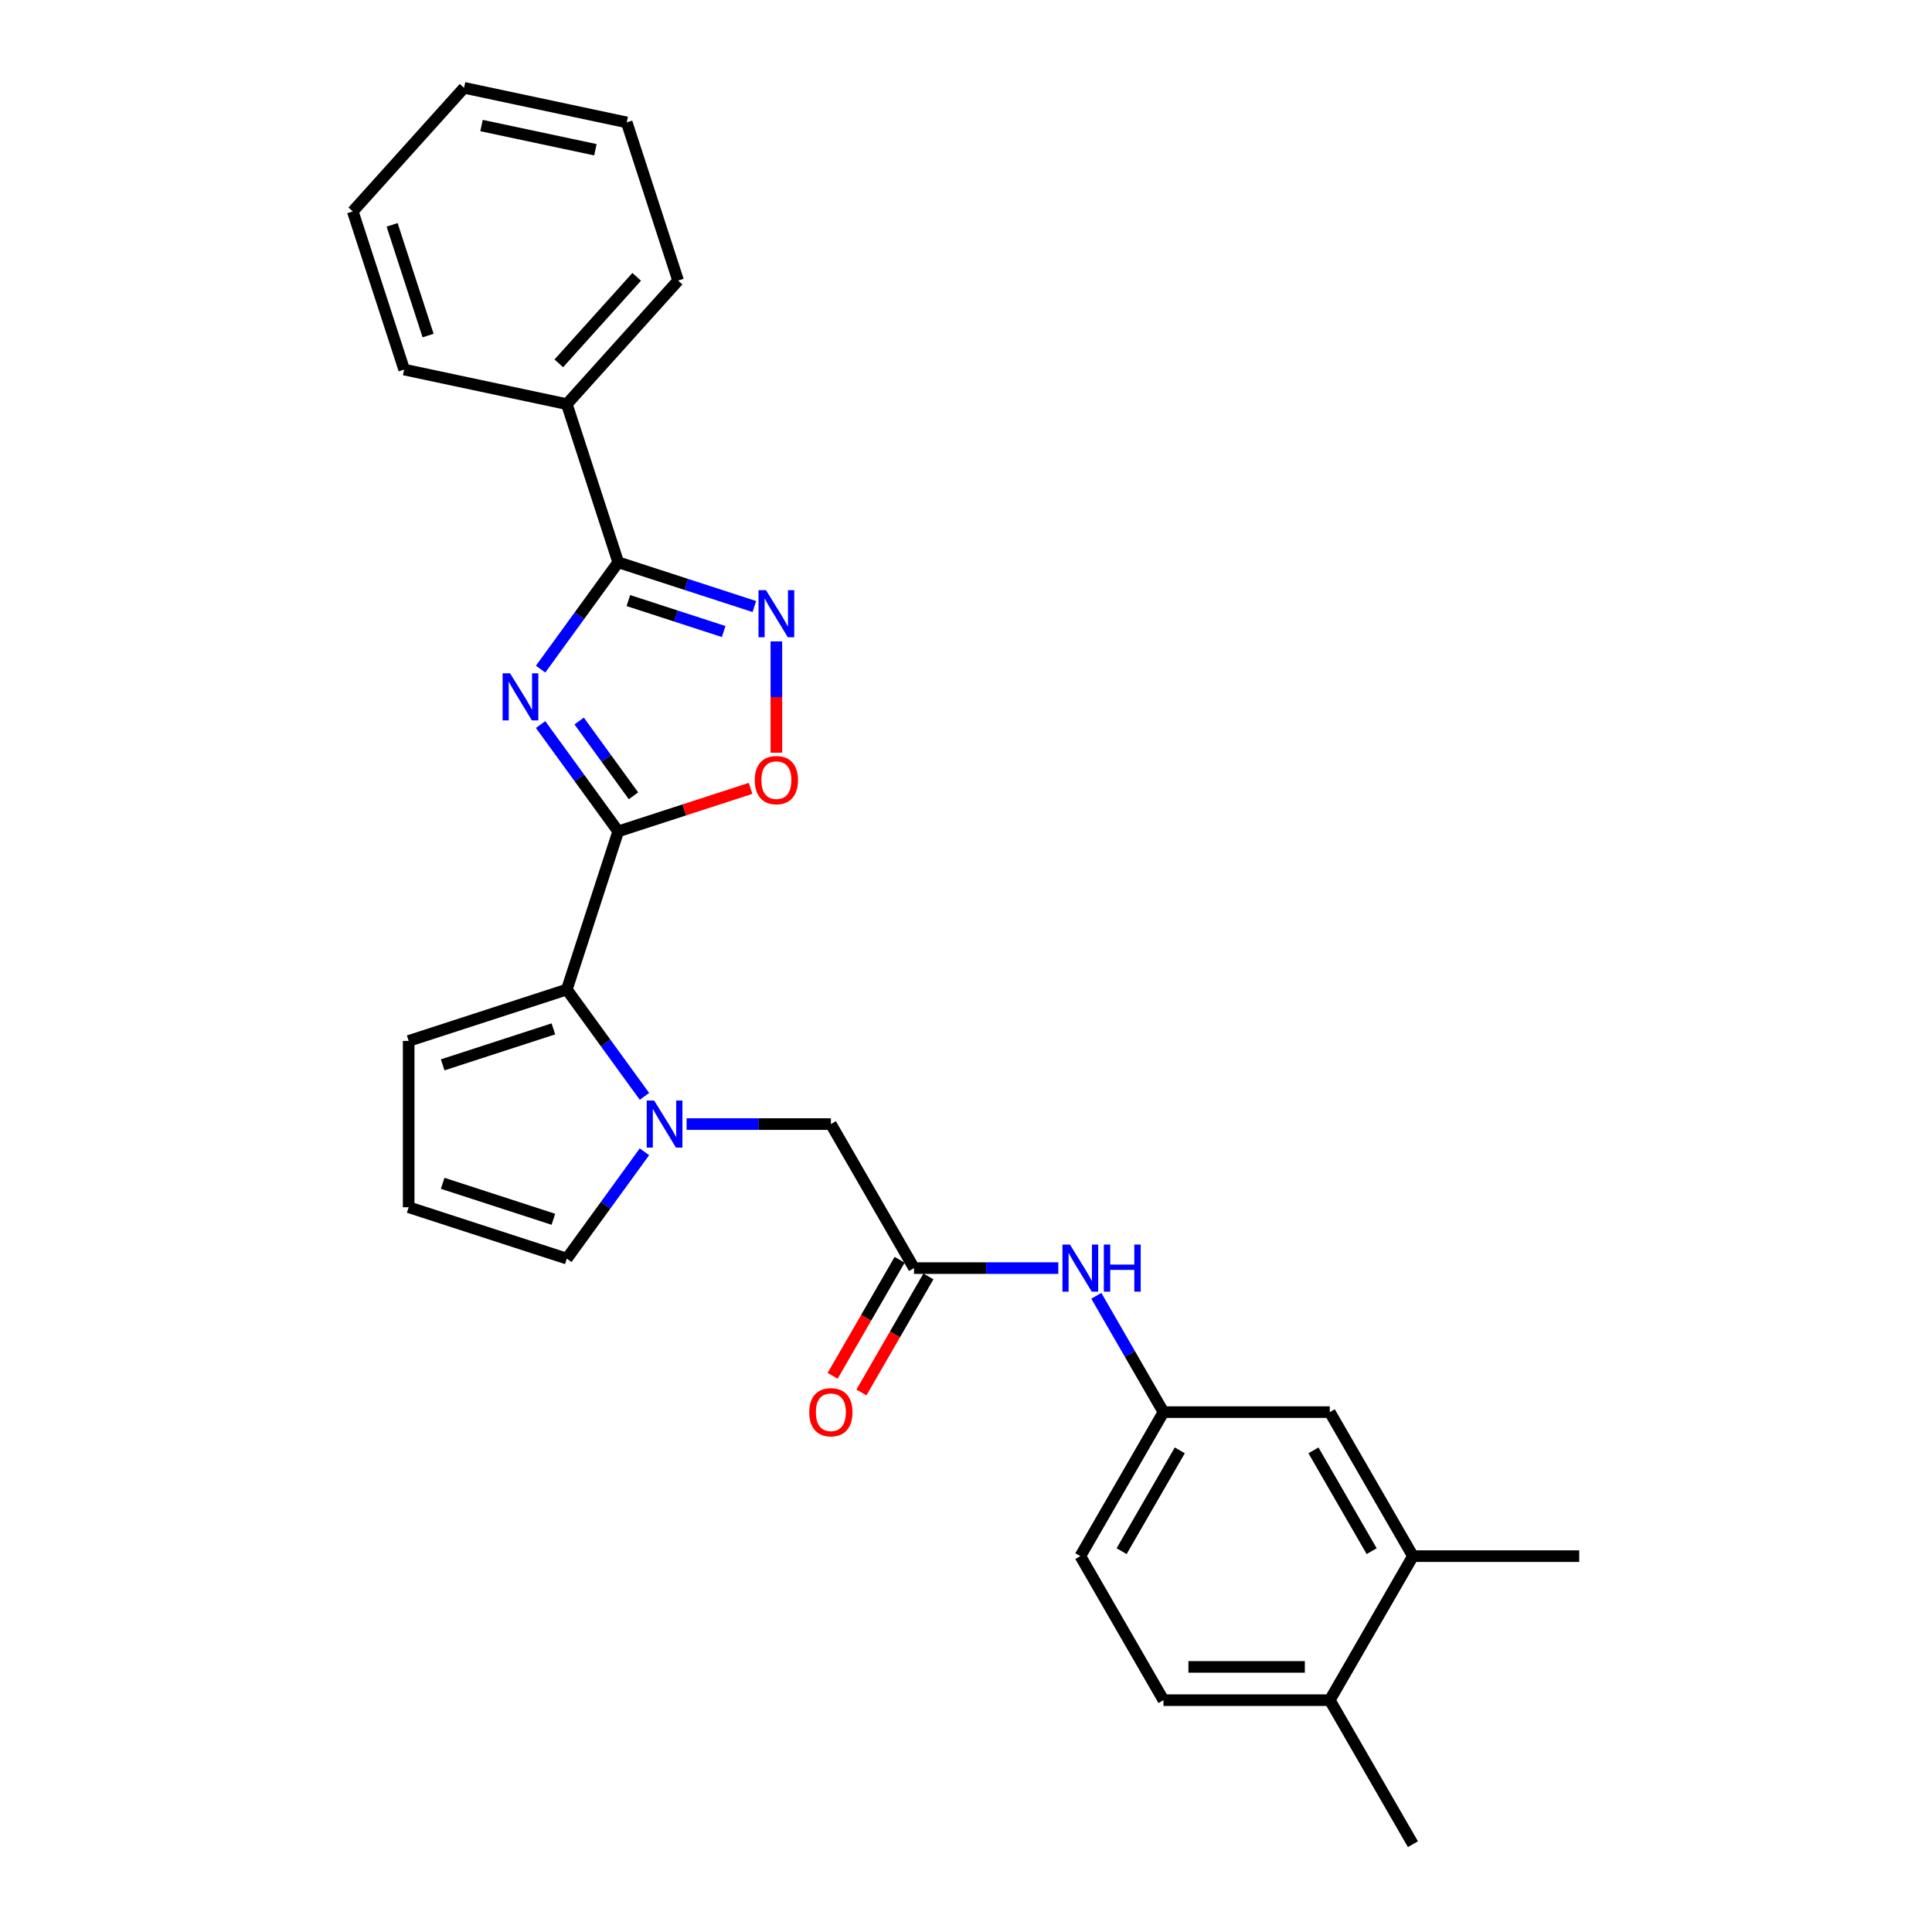 <?xml version='1.0' encoding='iso-8859-1'?>
<svg version='1.1' baseProfile='full'
              xmlns='http://www.w3.org/2000/svg'
                      xmlns:rdkit='http://www.rdkit.org/xml'
                      xmlns:xlink='http://www.w3.org/1999/xlink'
                  xml:space='preserve'
width='1000px' height='1000px' viewBox='0 0 1000 1000'>
<!-- END OF HEADER -->
<rect style='opacity:1.0;fill:#FFFFFF;stroke:none' width='1000' height='1000' x='0' y='0'> </rect>
<path class='bond-0' d='M 279.813,375.024 L 299.9,402.672' style='fill:none;fill-rule:evenodd;stroke:#0000FF;stroke-width:6px;stroke-linecap:butt;stroke-linejoin:miter;stroke-opacity:1' />
<path class='bond-0' d='M 299.9,402.672 L 319.988,430.321' style='fill:none;fill-rule:evenodd;stroke:#000000;stroke-width:6px;stroke-linecap:butt;stroke-linejoin:miter;stroke-opacity:1' />
<path class='bond-0' d='M 299.766,373.2 L 313.828,392.554' style='fill:none;fill-rule:evenodd;stroke:#0000FF;stroke-width:6px;stroke-linecap:butt;stroke-linejoin:miter;stroke-opacity:1' />
<path class='bond-0' d='M 313.828,392.554 L 327.889,411.908' style='fill:none;fill-rule:evenodd;stroke:#000000;stroke-width:6px;stroke-linecap:butt;stroke-linejoin:miter;stroke-opacity:1' />
<path class='bond-1' d='M 279.813,346.343 L 299.9,318.695' style='fill:none;fill-rule:evenodd;stroke:#0000FF;stroke-width:6px;stroke-linecap:butt;stroke-linejoin:miter;stroke-opacity:1' />
<path class='bond-1' d='M 299.9,318.695 L 319.988,291.046' style='fill:none;fill-rule:evenodd;stroke:#000000;stroke-width:6px;stroke-linecap:butt;stroke-linejoin:miter;stroke-opacity:1' />
<path class='bond-3' d='M 319.988,430.321 L 293.389,512.185' style='fill:none;fill-rule:evenodd;stroke:#000000;stroke-width:6px;stroke-linecap:butt;stroke-linejoin:miter;stroke-opacity:1' />
<path class='bond-5' d='M 319.988,430.321 L 354.249,419.189' style='fill:none;fill-rule:evenodd;stroke:#000000;stroke-width:6px;stroke-linecap:butt;stroke-linejoin:miter;stroke-opacity:1' />
<path class='bond-5' d='M 354.249,419.189 L 388.51,408.057' style='fill:none;fill-rule:evenodd;stroke:#FF0000;stroke-width:6px;stroke-linecap:butt;stroke-linejoin:miter;stroke-opacity:1' />
<path class='bond-4' d='M 319.988,291.046 L 355.222,302.494' style='fill:none;fill-rule:evenodd;stroke:#000000;stroke-width:6px;stroke-linecap:butt;stroke-linejoin:miter;stroke-opacity:1' />
<path class='bond-4' d='M 355.222,302.494 L 390.456,313.942' style='fill:none;fill-rule:evenodd;stroke:#0000FF;stroke-width:6px;stroke-linecap:butt;stroke-linejoin:miter;stroke-opacity:1' />
<path class='bond-4' d='M 325.239,310.853 L 349.902,318.867' style='fill:none;fill-rule:evenodd;stroke:#000000;stroke-width:6px;stroke-linecap:butt;stroke-linejoin:miter;stroke-opacity:1' />
<path class='bond-4' d='M 349.902,318.867 L 374.566,326.881' style='fill:none;fill-rule:evenodd;stroke:#0000FF;stroke-width:6px;stroke-linecap:butt;stroke-linejoin:miter;stroke-opacity:1' />
<path class='bond-13' d='M 319.988,291.046 L 293.389,209.182' style='fill:none;fill-rule:evenodd;stroke:#000000;stroke-width:6px;stroke-linecap:butt;stroke-linejoin:miter;stroke-opacity:1' />
<path class='bond-2' d='M 333.565,567.482 L 313.477,539.833' style='fill:none;fill-rule:evenodd;stroke:#0000FF;stroke-width:6px;stroke-linecap:butt;stroke-linejoin:miter;stroke-opacity:1' />
<path class='bond-2' d='M 313.477,539.833 L 293.389,512.185' style='fill:none;fill-rule:evenodd;stroke:#000000;stroke-width:6px;stroke-linecap:butt;stroke-linejoin:miter;stroke-opacity:1' />
<path class='bond-7' d='M 355.38,581.822 L 392.72,581.822' style='fill:none;fill-rule:evenodd;stroke:#0000FF;stroke-width:6px;stroke-linecap:butt;stroke-linejoin:miter;stroke-opacity:1' />
<path class='bond-7' d='M 392.72,581.822 L 430.061,581.822' style='fill:none;fill-rule:evenodd;stroke:#000000;stroke-width:6px;stroke-linecap:butt;stroke-linejoin:miter;stroke-opacity:1' />
<path class='bond-8' d='M 333.565,596.163 L 313.477,623.811' style='fill:none;fill-rule:evenodd;stroke:#0000FF;stroke-width:6px;stroke-linecap:butt;stroke-linejoin:miter;stroke-opacity:1' />
<path class='bond-8' d='M 313.477,623.811 L 293.389,651.46' style='fill:none;fill-rule:evenodd;stroke:#000000;stroke-width:6px;stroke-linecap:butt;stroke-linejoin:miter;stroke-opacity:1' />
<path class='bond-10' d='M 293.389,512.185 L 211.525,538.784' style='fill:none;fill-rule:evenodd;stroke:#000000;stroke-width:6px;stroke-linecap:butt;stroke-linejoin:miter;stroke-opacity:1' />
<path class='bond-10' d='M 286.429,532.547 L 229.125,551.167' style='fill:none;fill-rule:evenodd;stroke:#000000;stroke-width:6px;stroke-linecap:butt;stroke-linejoin:miter;stroke-opacity:1' />
<path class='bond-27' d='M 401.852,331.986 L 401.852,360.794' style='fill:none;fill-rule:evenodd;stroke:#0000FF;stroke-width:6px;stroke-linecap:butt;stroke-linejoin:miter;stroke-opacity:1' />
<path class='bond-27' d='M 401.852,360.794 L 401.852,389.602' style='fill:none;fill-rule:evenodd;stroke:#FF0000;stroke-width:6px;stroke-linecap:butt;stroke-linejoin:miter;stroke-opacity:1' />
<path class='bond-6' d='M 473.099,656.367 L 430.061,581.822' style='fill:none;fill-rule:evenodd;stroke:#000000;stroke-width:6px;stroke-linecap:butt;stroke-linejoin:miter;stroke-opacity:1' />
<path class='bond-9' d='M 473.099,656.367 L 510.439,656.367' style='fill:none;fill-rule:evenodd;stroke:#000000;stroke-width:6px;stroke-linecap:butt;stroke-linejoin:miter;stroke-opacity:1' />
<path class='bond-9' d='M 510.439,656.367 L 547.779,656.367' style='fill:none;fill-rule:evenodd;stroke:#0000FF;stroke-width:6px;stroke-linecap:butt;stroke-linejoin:miter;stroke-opacity:1' />
<path class='bond-17' d='M 465.644,652.063 L 448.305,682.096' style='fill:none;fill-rule:evenodd;stroke:#000000;stroke-width:6px;stroke-linecap:butt;stroke-linejoin:miter;stroke-opacity:1' />
<path class='bond-17' d='M 448.305,682.096 L 430.965,712.13' style='fill:none;fill-rule:evenodd;stroke:#FF0000;stroke-width:6px;stroke-linecap:butt;stroke-linejoin:miter;stroke-opacity:1' />
<path class='bond-17' d='M 480.553,660.671 L 463.214,690.704' style='fill:none;fill-rule:evenodd;stroke:#000000;stroke-width:6px;stroke-linecap:butt;stroke-linejoin:miter;stroke-opacity:1' />
<path class='bond-17' d='M 463.214,690.704 L 445.874,720.737' style='fill:none;fill-rule:evenodd;stroke:#FF0000;stroke-width:6px;stroke-linecap:butt;stroke-linejoin:miter;stroke-opacity:1' />
<path class='bond-28' d='M 293.389,651.46 L 211.525,624.861' style='fill:none;fill-rule:evenodd;stroke:#000000;stroke-width:6px;stroke-linecap:butt;stroke-linejoin:miter;stroke-opacity:1' />
<path class='bond-28' d='M 286.429,631.097 L 229.125,612.478' style='fill:none;fill-rule:evenodd;stroke:#000000;stroke-width:6px;stroke-linecap:butt;stroke-linejoin:miter;stroke-opacity:1' />
<path class='bond-14' d='M 567.455,670.707 L 584.834,700.809' style='fill:none;fill-rule:evenodd;stroke:#0000FF;stroke-width:6px;stroke-linecap:butt;stroke-linejoin:miter;stroke-opacity:1' />
<path class='bond-14' d='M 584.834,700.809 L 602.214,730.912' style='fill:none;fill-rule:evenodd;stroke:#000000;stroke-width:6px;stroke-linecap:butt;stroke-linejoin:miter;stroke-opacity:1' />
<path class='bond-12' d='M 211.525,538.784 L 211.525,624.861' style='fill:none;fill-rule:evenodd;stroke:#000000;stroke-width:6px;stroke-linecap:butt;stroke-linejoin:miter;stroke-opacity:1' />
<path class='bond-11' d='M 731.329,805.456 L 688.291,730.912' style='fill:none;fill-rule:evenodd;stroke:#000000;stroke-width:6px;stroke-linecap:butt;stroke-linejoin:miter;stroke-opacity:1' />
<path class='bond-11' d='M 709.964,802.882 L 679.837,750.701' style='fill:none;fill-rule:evenodd;stroke:#000000;stroke-width:6px;stroke-linecap:butt;stroke-linejoin:miter;stroke-opacity:1' />
<path class='bond-20' d='M 731.329,805.456 L 817.406,805.456' style='fill:none;fill-rule:evenodd;stroke:#000000;stroke-width:6px;stroke-linecap:butt;stroke-linejoin:miter;stroke-opacity:1' />
<path class='bond-30' d='M 731.329,805.456 L 688.291,880.001' style='fill:none;fill-rule:evenodd;stroke:#000000;stroke-width:6px;stroke-linecap:butt;stroke-linejoin:miter;stroke-opacity:1' />
<path class='bond-22' d='M 293.389,209.182 L 350.986,145.215' style='fill:none;fill-rule:evenodd;stroke:#000000;stroke-width:6px;stroke-linecap:butt;stroke-linejoin:miter;stroke-opacity:1' />
<path class='bond-22' d='M 289.235,188.068 L 329.553,143.291' style='fill:none;fill-rule:evenodd;stroke:#000000;stroke-width:6px;stroke-linecap:butt;stroke-linejoin:miter;stroke-opacity:1' />
<path class='bond-23' d='M 293.389,209.182 L 209.193,191.286' style='fill:none;fill-rule:evenodd;stroke:#000000;stroke-width:6px;stroke-linecap:butt;stroke-linejoin:miter;stroke-opacity:1' />
<path class='bond-15' d='M 602.214,730.912 L 688.291,730.912' style='fill:none;fill-rule:evenodd;stroke:#000000;stroke-width:6px;stroke-linecap:butt;stroke-linejoin:miter;stroke-opacity:1' />
<path class='bond-19' d='M 602.214,730.912 L 559.176,805.456' style='fill:none;fill-rule:evenodd;stroke:#000000;stroke-width:6px;stroke-linecap:butt;stroke-linejoin:miter;stroke-opacity:1' />
<path class='bond-19' d='M 610.667,750.701 L 580.54,802.882' style='fill:none;fill-rule:evenodd;stroke:#000000;stroke-width:6px;stroke-linecap:butt;stroke-linejoin:miter;stroke-opacity:1' />
<path class='bond-16' d='M 688.291,880.001 L 602.214,880.001' style='fill:none;fill-rule:evenodd;stroke:#000000;stroke-width:6px;stroke-linecap:butt;stroke-linejoin:miter;stroke-opacity:1' />
<path class='bond-16' d='M 675.379,862.785 L 615.125,862.785' style='fill:none;fill-rule:evenodd;stroke:#000000;stroke-width:6px;stroke-linecap:butt;stroke-linejoin:miter;stroke-opacity:1' />
<path class='bond-21' d='M 688.291,880.001 L 731.329,954.545' style='fill:none;fill-rule:evenodd;stroke:#000000;stroke-width:6px;stroke-linecap:butt;stroke-linejoin:miter;stroke-opacity:1' />
<path class='bond-18' d='M 602.214,880.001 L 559.176,805.456' style='fill:none;fill-rule:evenodd;stroke:#000000;stroke-width:6px;stroke-linecap:butt;stroke-linejoin:miter;stroke-opacity:1' />
<path class='bond-25' d='M 350.986,145.215 L 324.387,63.351' style='fill:none;fill-rule:evenodd;stroke:#000000;stroke-width:6px;stroke-linecap:butt;stroke-linejoin:miter;stroke-opacity:1' />
<path class='bond-24' d='M 209.193,191.286 L 182.594,109.422' style='fill:none;fill-rule:evenodd;stroke:#000000;stroke-width:6px;stroke-linecap:butt;stroke-linejoin:miter;stroke-opacity:1' />
<path class='bond-24' d='M 221.576,173.686 L 202.957,116.382' style='fill:none;fill-rule:evenodd;stroke:#000000;stroke-width:6px;stroke-linecap:butt;stroke-linejoin:miter;stroke-opacity:1' />
<path class='bond-26' d='M 182.594,109.422 L 240.191,45.455' style='fill:none;fill-rule:evenodd;stroke:#000000;stroke-width:6px;stroke-linecap:butt;stroke-linejoin:miter;stroke-opacity:1' />
<path class='bond-29' d='M 324.387,63.351 L 240.191,45.455' style='fill:none;fill-rule:evenodd;stroke:#000000;stroke-width:6px;stroke-linecap:butt;stroke-linejoin:miter;stroke-opacity:1' />
<path class='bond-29' d='M 308.178,77.506 L 249.241,64.978' style='fill:none;fill-rule:evenodd;stroke:#000000;stroke-width:6px;stroke-linecap:butt;stroke-linejoin:miter;stroke-opacity:1' />
<path  class='atom-0' d='M 264.005 348.495
L 271.993 361.407
Q 272.785 362.68, 274.059 364.987
Q 275.333 367.294, 275.402 367.432
L 275.402 348.495
L 278.638 348.495
L 278.638 372.872
L 275.299 372.872
L 266.725 358.755
Q 265.727 357.103, 264.66 355.209
Q 263.627 353.315, 263.317 352.73
L 263.317 372.872
L 260.149 372.872
L 260.149 348.495
L 264.005 348.495
' fill='#0000FF'/>
<path  class='atom-3' d='M 338.595 569.634
L 346.583 582.545
Q 347.375 583.819, 348.649 586.126
Q 349.923 588.433, 349.992 588.571
L 349.992 569.634
L 353.228 569.634
L 353.228 594.011
L 349.889 594.011
L 341.315 579.894
Q 340.317 578.242, 339.25 576.348
Q 338.217 574.454, 337.907 573.869
L 337.907 594.011
L 334.739 594.011
L 334.739 569.634
L 338.595 569.634
' fill='#0000FF'/>
<path  class='atom-5' d='M 396.464 305.457
L 404.452 318.368
Q 405.244 319.642, 406.518 321.949
Q 407.791 324.256, 407.86 324.394
L 407.86 305.457
L 411.097 305.457
L 411.097 329.834
L 407.757 329.834
L 399.184 315.717
Q 398.185 314.064, 397.118 312.171
Q 396.085 310.277, 395.775 309.692
L 395.775 329.834
L 392.608 329.834
L 392.608 305.457
L 396.464 305.457
' fill='#0000FF'/>
<path  class='atom-6' d='M 390.662 403.791
Q 390.662 397.938, 393.554 394.667
Q 396.447 391.396, 401.852 391.396
Q 407.258 391.396, 410.15 394.667
Q 413.042 397.938, 413.042 403.791
Q 413.042 409.713, 410.116 413.087
Q 407.189 416.427, 401.852 416.427
Q 396.481 416.427, 393.554 413.087
Q 390.662 409.747, 390.662 403.791
M 401.852 413.672
Q 405.571 413.672, 407.568 411.193
Q 409.599 408.68, 409.599 403.791
Q 409.599 399.005, 407.568 396.595
Q 405.571 394.15, 401.852 394.15
Q 398.134 394.15, 396.102 396.56
Q 394.105 398.97, 394.105 403.791
Q 394.105 408.714, 396.102 411.193
Q 398.134 413.672, 401.852 413.672
' fill='#FF0000'/>
<path  class='atom-10' d='M 553.787 644.179
L 561.775 657.09
Q 562.567 658.364, 563.841 660.671
Q 565.115 662.978, 565.184 663.115
L 565.184 644.179
L 568.42 644.179
L 568.42 668.555
L 565.08 668.555
L 556.507 654.439
Q 555.509 652.786, 554.441 650.893
Q 553.408 648.999, 553.099 648.413
L 553.099 668.555
L 549.931 668.555
L 549.931 644.179
L 553.787 644.179
' fill='#0000FF'/>
<path  class='atom-10' d='M 571.347 644.179
L 574.652 644.179
L 574.652 654.542
L 587.116 654.542
L 587.116 644.179
L 590.421 644.179
L 590.421 668.555
L 587.116 668.555
L 587.116 657.297
L 574.652 657.297
L 574.652 668.555
L 571.347 668.555
L 571.347 644.179
' fill='#0000FF'/>
<path  class='atom-18' d='M 418.871 730.98
Q 418.871 725.127, 421.763 721.856
Q 424.655 718.585, 430.061 718.585
Q 435.466 718.585, 438.358 721.856
Q 441.25 725.127, 441.25 730.98
Q 441.25 736.903, 438.324 740.277
Q 435.397 743.617, 430.061 743.617
Q 424.689 743.617, 421.763 740.277
Q 418.871 736.937, 418.871 730.98
M 430.061 740.862
Q 433.779 740.862, 435.776 738.383
Q 437.807 735.87, 437.807 730.98
Q 437.807 726.195, 435.776 723.784
Q 433.779 721.34, 430.061 721.34
Q 426.342 721.34, 424.311 723.75
Q 422.314 726.16, 422.314 730.98
Q 422.314 735.904, 424.311 738.383
Q 426.342 740.862, 430.061 740.862
' fill='#FF0000'/>
</svg>
